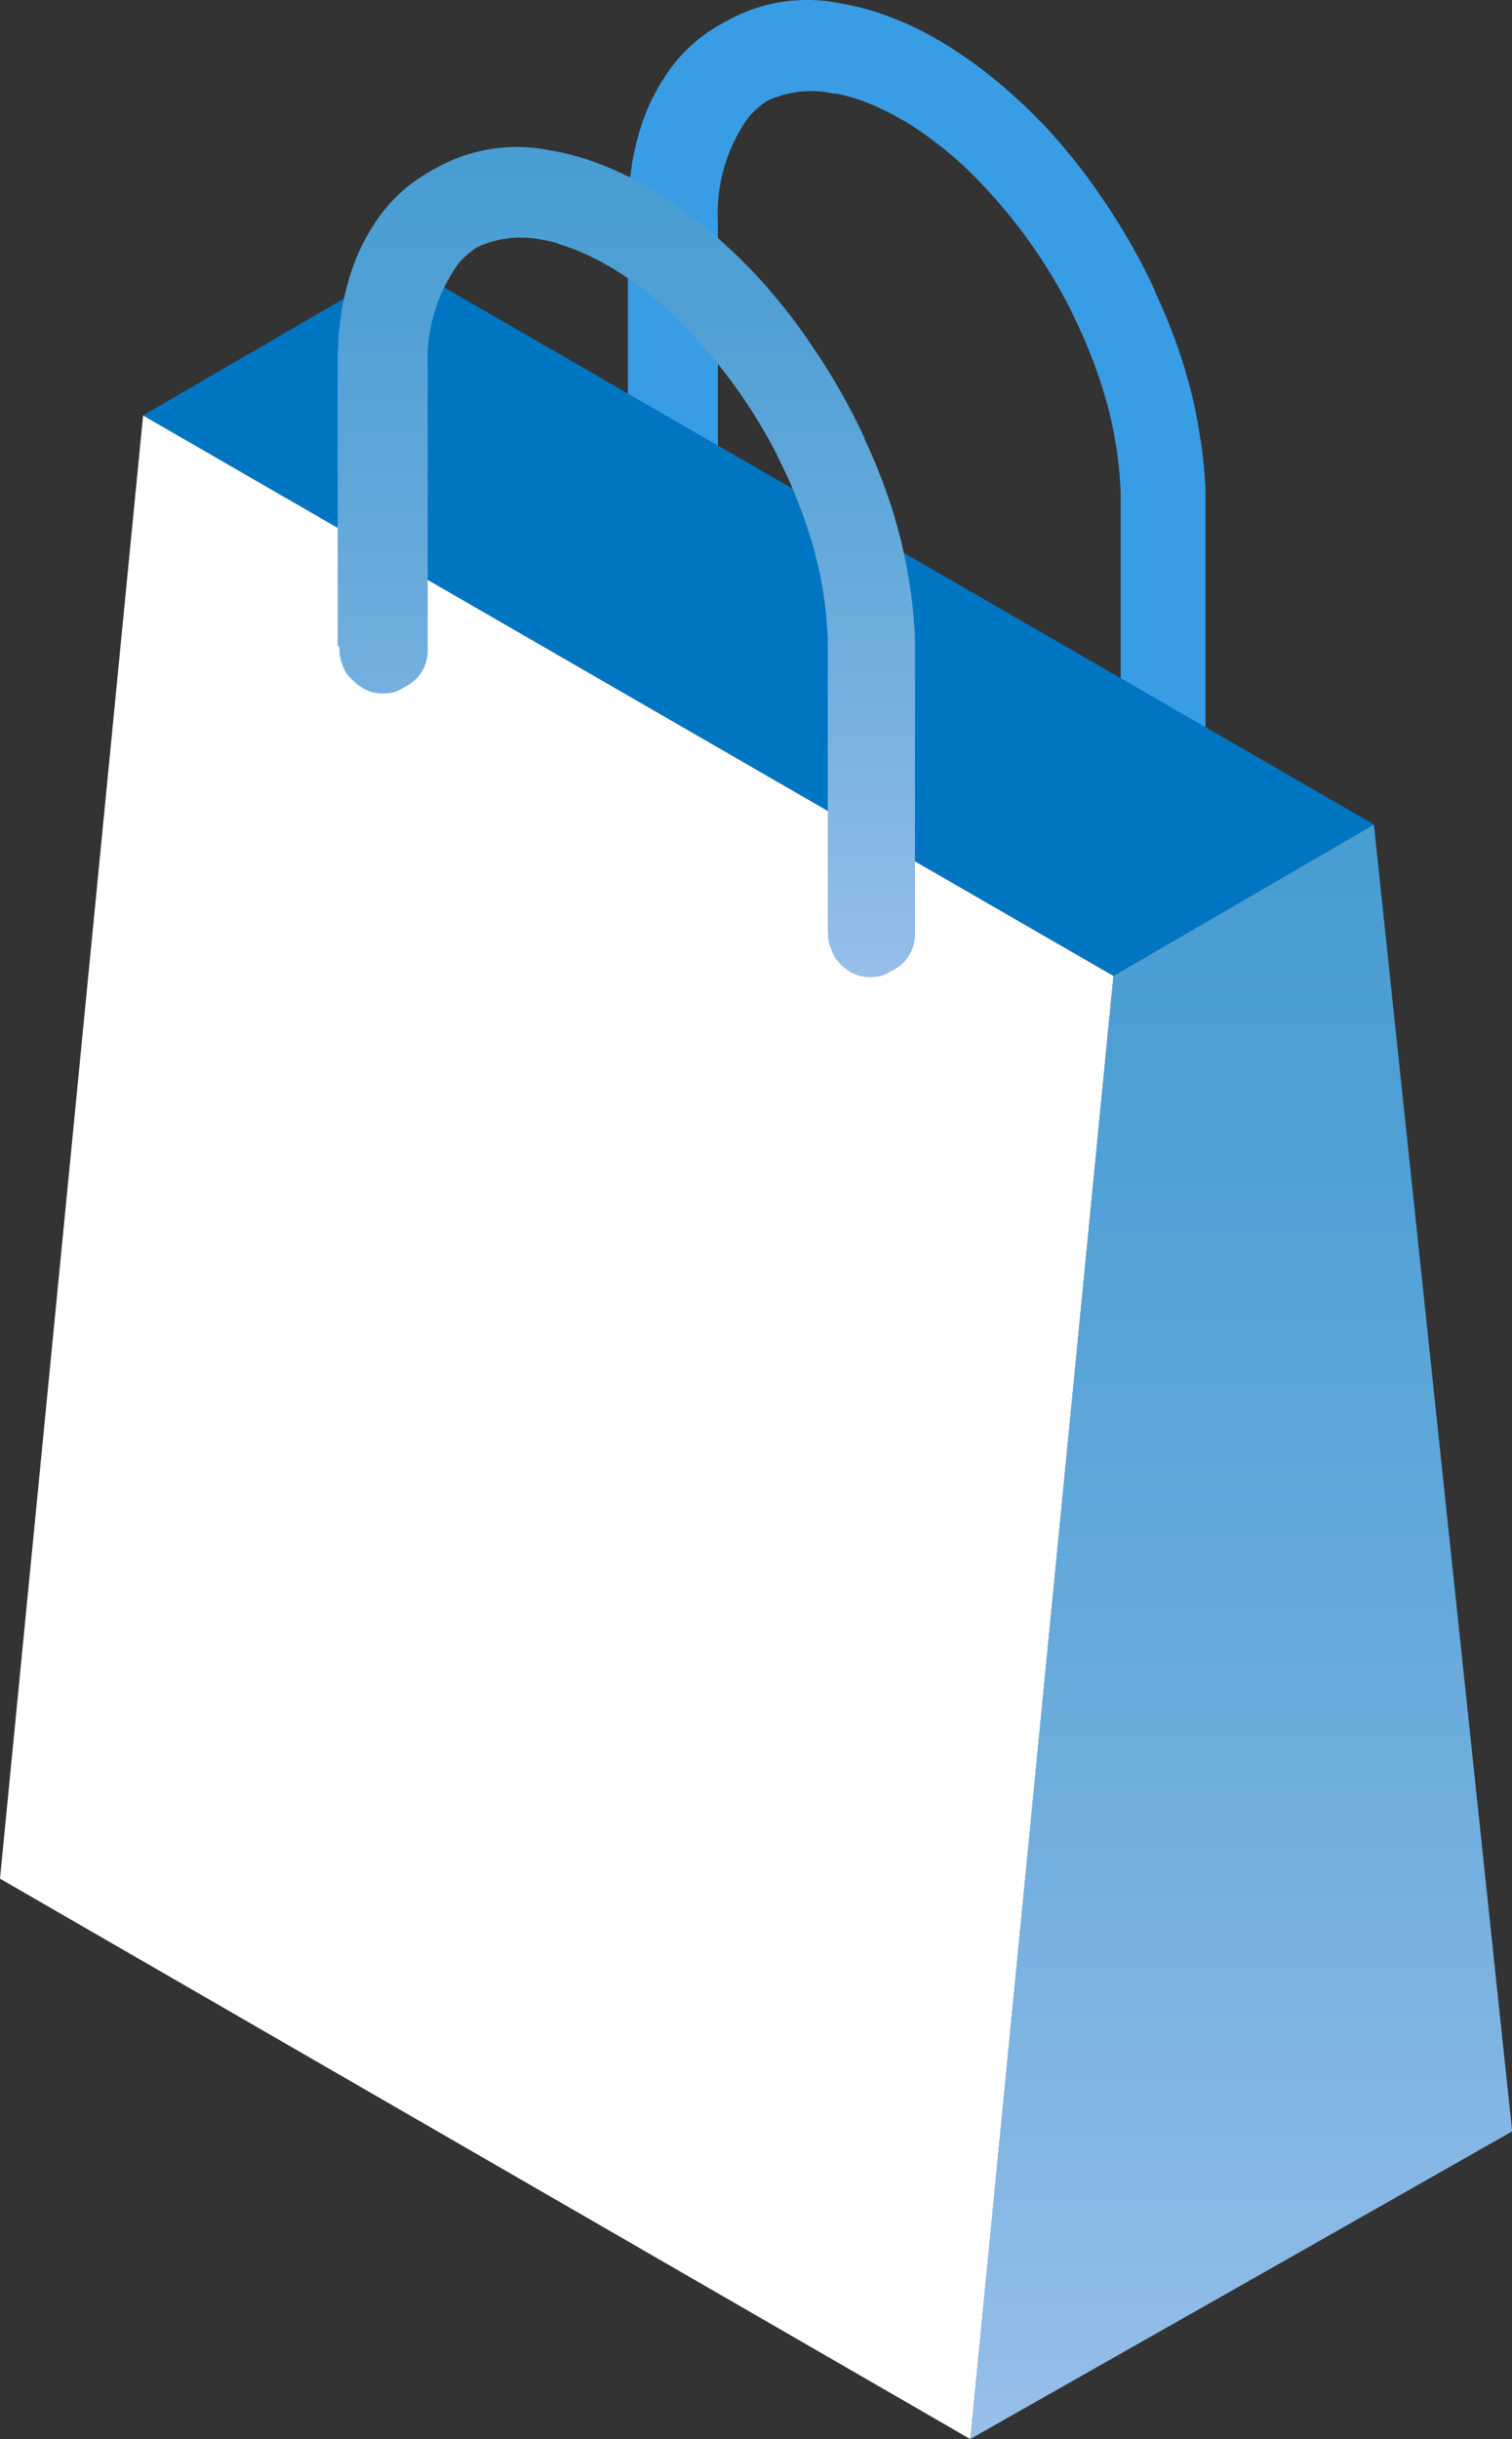 <svg xmlns="http://www.w3.org/2000/svg" xmlns:xlink="http://www.w3.org/1999/xlink" width="30.137" height="48.597" viewBox="0 0 30.137 48.597"><rect x="0" y="0" width="30.137" height="48.597" fill="#333333" stroke="none"/><defs><linearGradient id="a" x1="0.5" x2="0.5" y2="1" gradientUnits="objectBoundingBox"><stop offset="0" stop-color="#489dd3"/><stop offset="0.2" stop-color="#50a0d5"/><stop offset="0.526" stop-color="#68abdc"/><stop offset="0.933" stop-color="#8fbbe7"/><stop offset="1" stop-color="#97bfea"/></linearGradient></defs><g transform="translate(0 0)"><path d="M156.1,18.381l0-.562,0-.562,0-.562,0-.562,0-.562,0-.562,0-.562,0-.562,0-.562c0-.006,0-.013,0-.02h0s0,0,0,0h0c0-.034,0-.072,0-.1,0,.031,0,.068,0,.1,0-.077,0-.171.006-.243l.006-.106c0-.014,0-.029,0-.043l.005-.093c0-.036.007-.078.011-.12v-.008l.014-.132.031-.227c0-.029.011-.063.017-.1V12.22l.007-.045-.007.044h0l.027-.146.028-.122.011-.048.009-.041c.013-.05.03-.111.046-.168.006-.021.012-.043.018-.063l0-.01.042-.127a4.144,4.144,0,0,1,.188-.473c.02-.041.044-.089.069-.136l.018-.034.025-.048.042-.073.017-.029.033-.057.028-.043.038-.058,0-.006.052-.077.014-.02.032-.043.021-.029a3,3,0,0,1,.47-.51,2.666,2.666,0,0,1,.243-.191c.028-.02.058-.04.092-.062l.028-.019.142-.087h0l-.032.019.033-.019.115-.067.008,0,0,0,0,0a3.282,3.282,0,0,1,2.317-.358l.078.014.041.007.134.029.029.007.076.017.064.017.034.009.105.028c.059.017.132.042.2.062l-.01,0,.052.017c.073.025.139.05.2.075l.007,0,.107.044.051.021.08.033.215.1c.069.032.129.063.214.109l.022.011.22.122h0l.012.007h0l0,0c.068.04.152.092.217.131l.027.018.039.025.151.1.075.051.024.016.126.088.1.073.048.036.066.049c.051.039.113.088.169.133l.01.008.038.03.207.173c.063.054.145.129.208.184l.033.031.072.067.1.089.069.068.071.07.06.059.079.082.1.1.015.016c.045.048.1.106.147.16s.1.109.145.164l.084.1.02.023.091.109.072.087.037.046.111.14.029.037.093.123.072.1.007.01.167.232,0,.006.026.037c.037.052.072.105.108.158l.024.035.009.013a12.526,12.526,0,0,1,.853,1.479h0v0l.023.048.006.013c.029.06.058.12.086.181l0,.005,0,.009.052.114.051.113.015.034.011.027a11.421,11.421,0,0,1,.479,1.3l0,.01.02.069c.012.041.025.087.04.14l.013.047.012.048c.017.065.036.133.055.209l0,.01c.007.029.015.061.022.094s.022.1.033.146l.007.032,0,.022c.016.074.032.151.047.23l0,.014v.008c.016.086.032.174.046.265s.026.175.036.25l0,.014c0,.014,0,.03.006.046.006.051.012.1.017.147l.009.079.012.154c0,.034.006.07.009.107.006.081.01.151.012.249v.024c0,.077,0,.179,0,.256l0,.562,0,.562,0,.562,0,.562,0,.562,0,.562,0,.562,0,.562,0,.562,0,.562h0a.791.791,0,0,1-.1.381.773.773,0,0,1-.292.3h0l-.115.067a.71.71,0,0,1-.1.049h0l-.015.006-.054.018-.027.007-.017,0-.038.008-.056.008h-.021l-.069,0H166.7l-.055-.008-.031-.005-.017,0-.053-.014-.026-.009a.894.894,0,0,1-.1-.043l-.048-.026-.053-.033-.042-.031-.019-.016-.017-.014-.007-.005,0,0-.009-.008-.026-.024-.032-.033a.979.979,0,0,1-.117-.149l0-.006,0-.008c-.013-.021-.026-.043-.038-.065l0-.009v0l0,0v0l-.019-.039,0-.01-.007-.016v0a.929.929,0,0,1-.037-.1l0-.006v0h0v0c0-.011-.007-.023-.009-.034l0-.006-.01-.048v-.006l0-.023,0-.022V24.7c0-.019,0-.044-.006-.062v-.615l0-.562,0-.562,0-.562,0-.562,0-.562,0-.562,0-.562,0-.562,0-.559c0-.046,0-.091,0-.136a7.9,7.9,0,0,0-.218-1.582l-.018-.075-.008-.029-.021-.081-.02-.071-.029-.1c-.019-.065-.038-.128-.057-.189q-.142-.441-.316-.856l-.054-.125c-.024-.056-.049-.11-.074-.165l-.022-.05,0,0c-.029-.063-.069-.144-.1-.208l-.007-.015-.1-.207-.02-.038-.006-.012h0l-.088-.164.087.163a10.643,10.643,0,0,0-1.966-2.633,7.7,7.7,0,0,0-1.02-.823l-.034-.023-.052-.033-.122-.076-.064-.038-.1-.056-.107-.059-.032-.017-.157-.079c-.053-.025-.123-.057-.176-.081l-.1-.042-.088-.035-.114-.041-.035-.012-.115-.037-.053-.015-.13-.034-.132-.029-.008,0H160.2a2.082,2.082,0,0,0-1.323.145,1.7,1.7,0,0,0-.373.329l-.005.006a3.3,3.3,0,0,0-.605,2.085l0,.562,0,.562,0,.562,0,.562,0,.562,0,.562,0,.562,0,.562,0,.562,0,.562a.788.788,0,0,1-.1.381.773.773,0,0,1-.292.3l-.115.067a.707.707,0,0,1-.1.049h0l-.016.006-.054.018-.027.007-.018,0-.038.008-.055.008h-.021l-.069,0h-.055l-.055-.008-.031-.005-.017,0-.053-.014-.026-.008h0a.9.9,0,0,1-.1-.043l-.048-.026-.053-.033-.042-.03-.02-.016-.017-.014-.007-.005,0,0-.009-.008-.026-.024-.032-.033a.972.972,0,0,1-.117-.149l0-.006,0-.007c-.013-.021-.026-.043-.038-.066l0-.009v0l-.019-.038,0-.01a.922.922,0,0,1-.045-.12l0-.006h0v0h0V19.2c0-.011-.006-.022-.009-.033l0-.006-.01-.048v-.006l0-.021,0-.023v-.006c0-.019,0-.044-.006-.062v-.048h0v0h0Z" transform="translate(-143.585 -9.001)" fill="#389de5"/><path d="M205.066,210.3l-2.852,29.153,19.342,11.167,2.852-29.153Z" transform="translate(-202.214 -202.024)" fill="#fff"/><path d="M11.853,411.551l2.681-1.558,2.51-1.459L19.8,434.572l-4.114,2.337L9,440.7Z" transform="translate(10.34 -392.108)" fill="url(#a)"/><path d="M81.143,136.924l19.342,11.167-5.191,3.017L75.952,139.941Z" transform="translate(-73.1 -131.665)" fill="#0075c2"/><path d="M296.84,90.018h0l0-.562,0-.562,0-.562,0-.562,0-.562,0-.562,0-.562,0-.562,0-.562,0-.562c0-.006,0-.013,0-.02h0v0c0-.035,0-.073,0-.1,0,.031,0,.068,0,.1,0-.077,0-.171.005-.243l.006-.106c0-.014,0-.029,0-.043l.005-.093c0-.036.007-.078.011-.12v-.008l.013-.132.031-.227c0-.029.011-.063.017-.1V83.3c0-.015,0-.029.007-.045l-.007.044h0c.009-.051.019-.1.027-.146l.028-.122.011-.048.009-.041c.013-.05.03-.111.046-.168l.018-.063,0-.01.042-.127a4.108,4.108,0,0,1,.188-.473c.02-.041.044-.089.069-.136l.018-.034.025-.048.042-.073.017-.029.033-.057.028-.043.038-.058,0-.005.052-.077.014-.02.032-.043.021-.029a3,3,0,0,1,.47-.51,2.659,2.659,0,0,1,.243-.191c.028-.02.058-.04.092-.062l.028-.019.142-.087h0l.115-.067.008,0,0,0,0,0a3.282,3.282,0,0,1,2.316-.358l.078.014.041.007.134.029.029.007.076.017.064.017.034.009.105.029c.059.017.132.042.2.062l-.01,0,.052.017c.073.025.139.05.2.075l.007,0,.107.044.051.021.08.034.215.1c.069.032.129.063.214.109l.021.011.22.122h0l.012.007h0l0,0c.068.04.152.092.217.131l.027.018.039.025.151.1.075.051.024.016.126.088.1.073.048.036.066.049c.051.039.113.088.169.133l.01.008.038.03.207.173c.063.054.145.129.208.184l.033.031.072.067.1.089.069.068.071.07.06.059.079.082.1.1.015.016c.045.048.1.106.147.16s.1.109.145.164l.084.1.02.023.09.109.072.087.037.046.111.14.029.037.093.123.072.1.007.01.167.232,0,.006.026.037c.037.052.072.105.108.158l.024.035.008.013a12.555,12.555,0,0,1,.853,1.479h0l0,0,.023.048.006.013c.029.06.058.12.086.181l0,.005,0,.009.052.114.051.113.015.034.012.027a11.419,11.419,0,0,1,.479,1.3l0,.01.02.069.04.14.013.047.012.048c.018.065.036.133.054.209l0,.01c.007.029.015.061.022.094s.022.1.034.146l.007.032,0,.022q.024.111.047.23l0,.014v.008c.016.086.032.174.046.265s.026.175.036.25l0,.014.006.046c.006.051.012.1.016.147l.009.079.013.154c0,.034.006.07.009.107.007.081.01.151.012.249v.024c0,.077,0,.179,0,.256l0,.562,0,.562,0,.562,0,.562,0,.562v.562l0,.562,0,.562,0,.562,0,.562h0a.789.789,0,0,1-.1.381.774.774,0,0,1-.292.3l-.115.067h0a.709.709,0,0,1-.1.049h0l-.015.007-.054.018-.027.007-.017,0-.038.008-.055.008h-.021l-.069,0h-.055l-.055-.008-.031-.005-.017,0-.053-.014-.026-.008a.922.922,0,0,1-.1-.043l-.048-.026-.053-.033-.042-.03-.019-.016-.017-.013-.007-.005,0,0-.009-.008-.026-.024-.032-.033a.981.981,0,0,1-.117-.148l0-.006,0-.008c-.013-.021-.026-.043-.038-.065l0-.009v0l0,0v0l-.019-.039,0-.01-.008-.016v0a.91.91,0,0,1-.037-.1l0-.006v0h0v-.005l-.009-.034,0-.006-.01-.048v-.006l0-.023,0-.022v-.006c0-.019,0-.043-.006-.062v-.053h0V95.1l0-.562,0-.562,0-.562v-.562l0-.562v-.562l0-.562,0-.562,0-.559c0-.046,0-.091,0-.137a7.9,7.9,0,0,0-.218-1.582l-.018-.075-.008-.029-.021-.081-.02-.071-.029-.1c-.019-.065-.038-.128-.057-.188-.095-.294-.2-.579-.316-.856l-.053-.125c-.024-.056-.049-.11-.074-.165l-.023-.05,0,0c-.029-.063-.069-.144-.1-.208l-.007-.015-.1-.207-.02-.038-.006-.012h0l-.088-.164.087.163a10.644,10.644,0,0,0-1.966-2.633,7.7,7.7,0,0,0-1.02-.823l-.034-.023-.052-.033-.122-.077-.064-.038-.1-.056-.107-.059-.032-.017-.157-.08c-.052-.025-.123-.057-.176-.081l-.1-.042-.088-.035-.114-.041-.035-.012-.116-.036L301.217,82l-.13-.035-.132-.029-.008,0h-.006a2.082,2.082,0,0,0-1.323.145,1.705,1.705,0,0,0-.373.328l-.005.006a3.3,3.3,0,0,0-.605,2.085l0,.562,0,.562,0,.562,0,.562,0,.562,0,.562,0,.562V89l0,.562,0,.562a.789.789,0,0,1-.1.381.774.774,0,0,1-.292.3l-.115.067a.714.714,0,0,1-.1.049h0l-.016.007-.054.018-.027.007-.018,0-.038.008-.056.008h-.021l-.069,0h-.055l-.055-.008-.031-.005-.017,0-.053-.014-.026-.008a.916.916,0,0,1-.1-.043l-.048-.025-.053-.033-.042-.03-.019-.016-.017-.014-.007-.005,0,0-.009-.008-.026-.024-.032-.033A.97.97,0,0,1,297,90.55l0-.006,0-.007c-.013-.021-.026-.043-.038-.066l0-.009v0l-.019-.038,0-.01a.933.933,0,0,1-.045-.12l0-.006h0v0h0v-.005l-.009-.033,0-.006-.01-.048v-.006l0-.021,0-.023v-.006c0-.019,0-.044-.006-.062v-.048h0Z" transform="translate(-290.11 -77.154)" fill="url(#a)"/></g></svg>